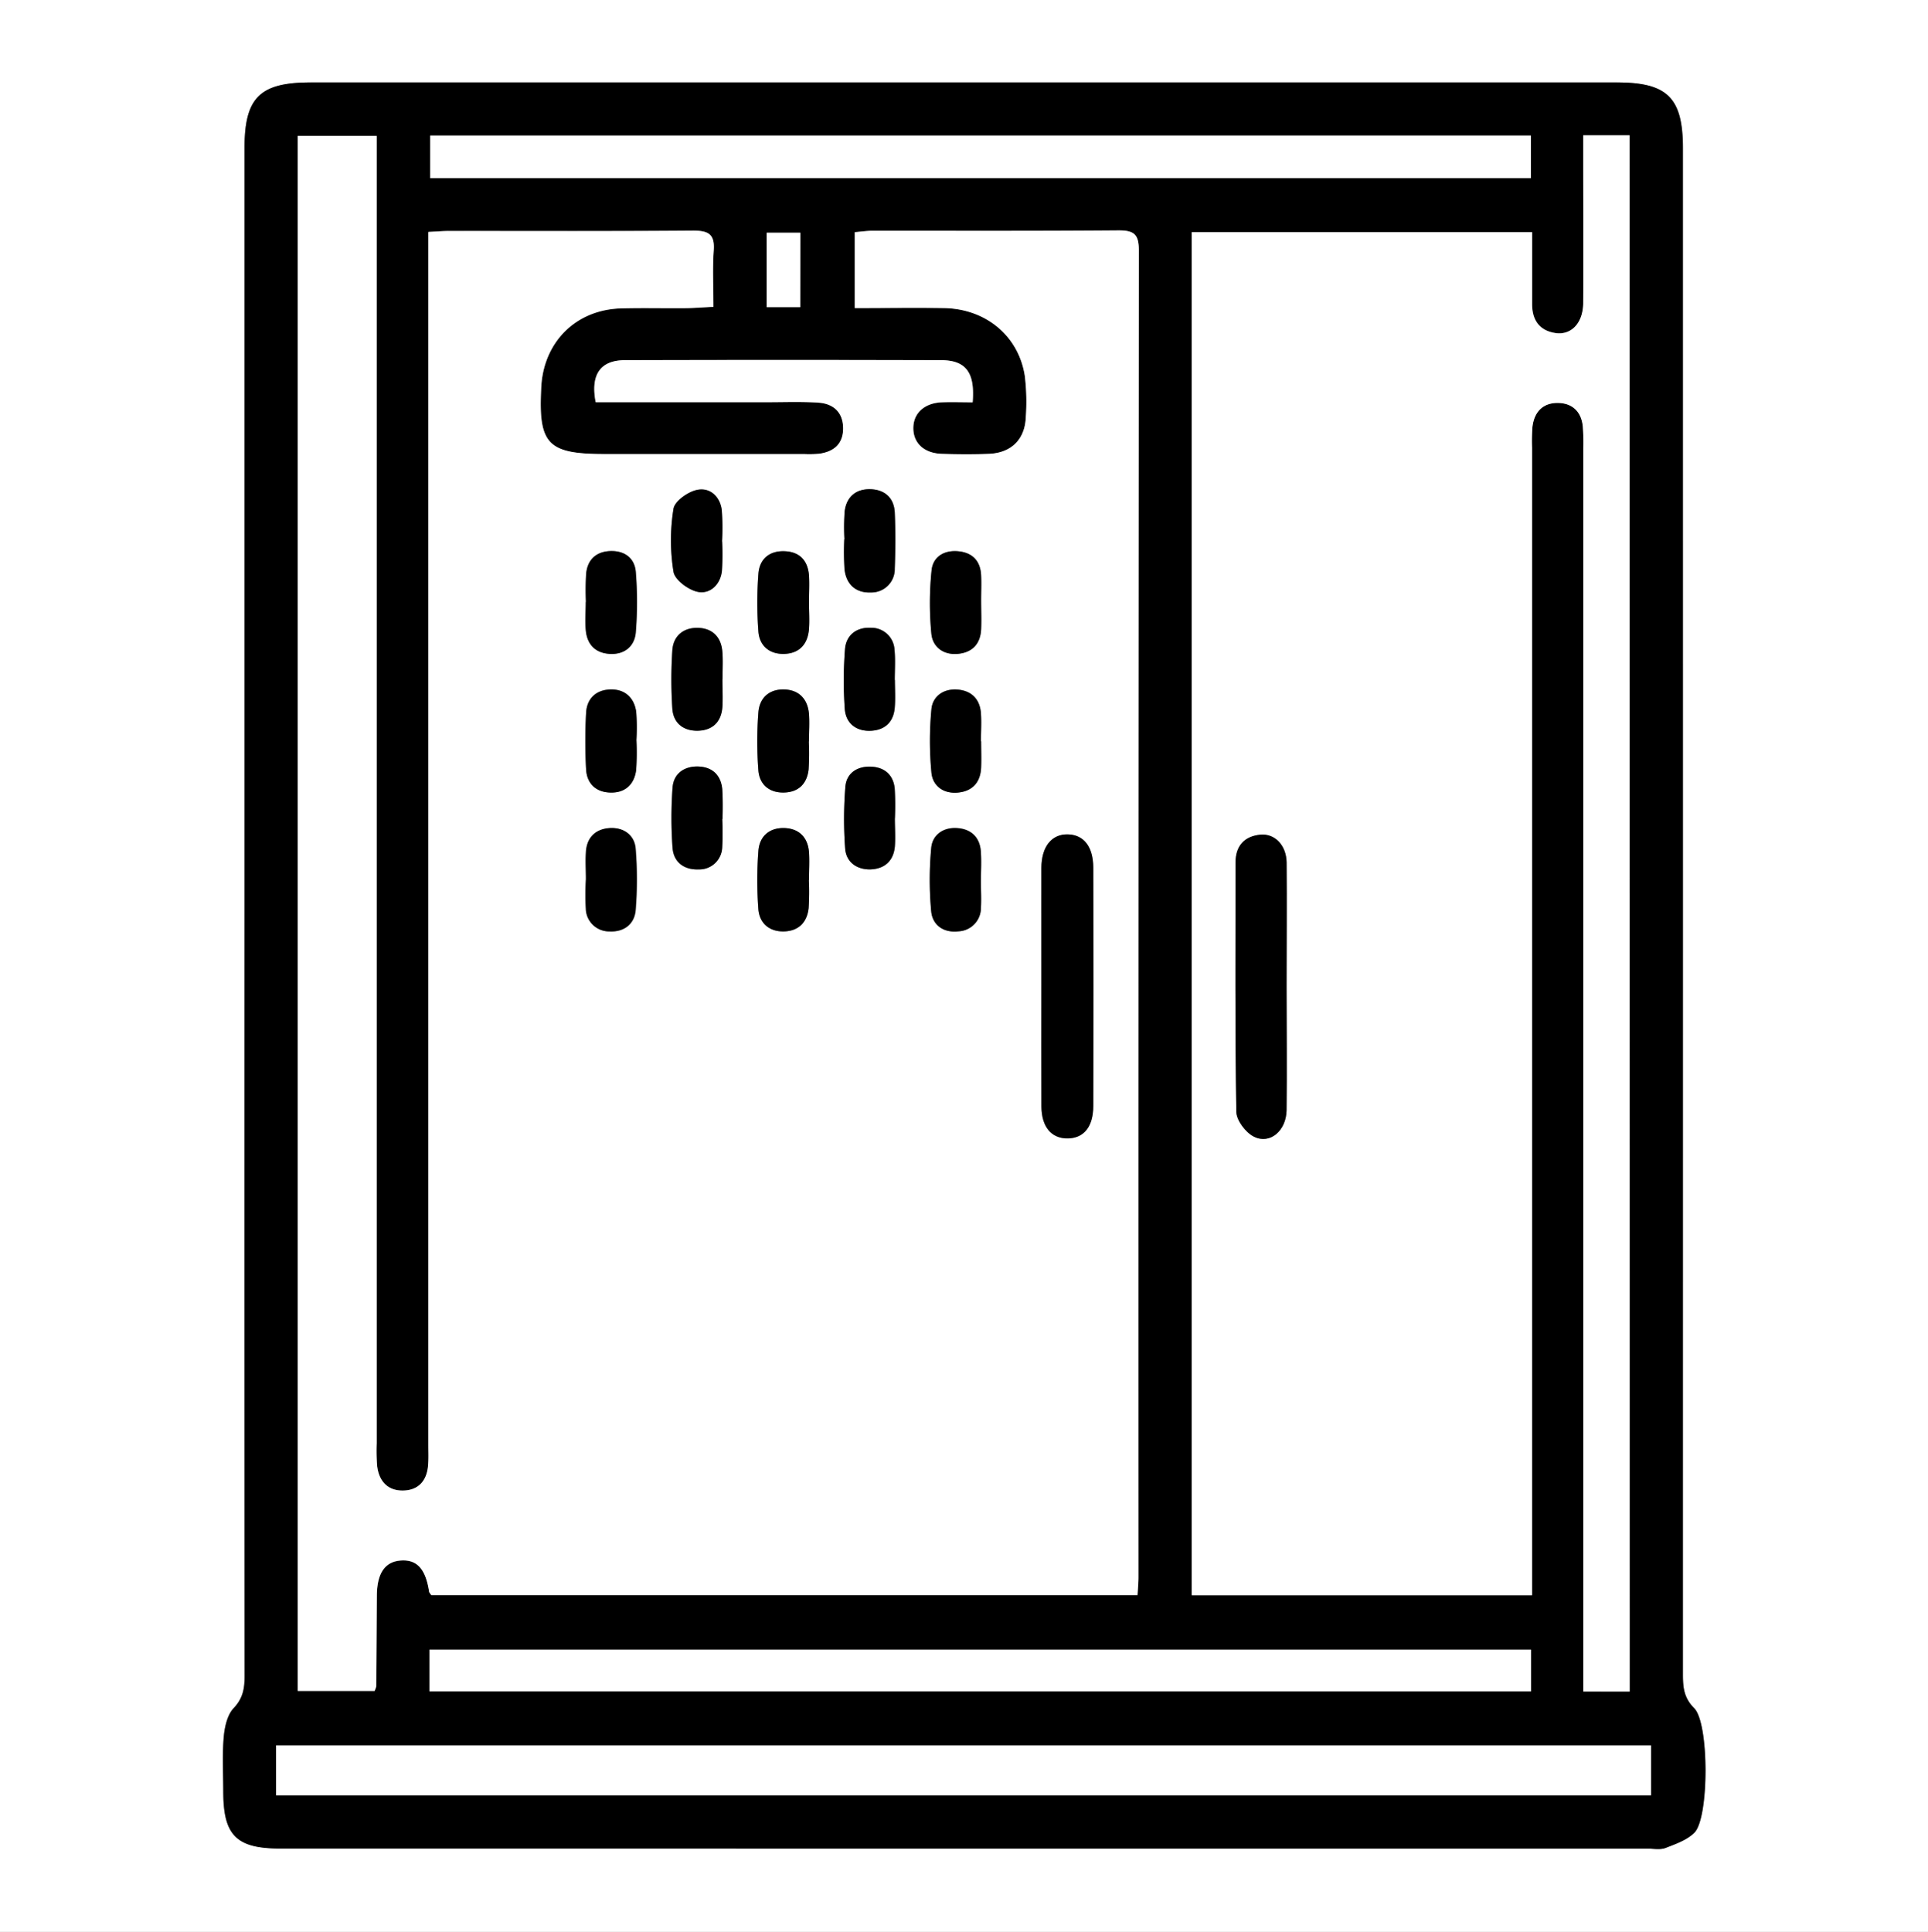 <svg xmlns="http://www.w3.org/2000/svg" id="&#x421;&#x43B;&#x43E;&#x439;_1" data-name="&#x421;&#x43B;&#x43E;&#x439; 1" viewBox="0 0 513 514"><rect x="0" y="0" width="513" height="514" fill="#808080" stroke="none"/><defs><style>.cls-1{fill:#fff;}</style></defs><path class="cls-1" d="M1217,797H704V283h513ZM769.06,524.94q0,102,0,204c0,3.24-.42,5.89-2.91,8.52-1.73,1.82-2.42,5.07-2.65,7.76-.41,4.79-.13,9.65-.12,14.49,0,11.66,3.5,15.11,15.25,15.11h363.48c1.66,0,3.49.4,5-.16,2.71-1,5.73-2.1,7.69-4.07,3.93-4,4-29.12-.06-33.12-2.75-2.74-3-5.59-3-9q.06-203,0-406c0-13.47-4.1-17.55-17.6-17.55H786.72c-13.58,0-17.65,4-17.65,17.49Q769.05,423.69,769.06,524.94Z" transform="translate(-704 -283)"></path><path d="M769.06,524.94q0-101.25,0-202.52c0-13.47,4.07-17.49,17.65-17.49H1134.2c13.5,0,17.6,4.08,17.6,17.55q0,203,0,406c0,3.38.22,6.23,3,9,4,4,4,29.15.06,33.12-2,2-5,3-7.69,4.07-1.47.56-3.3.16-5,.16H778.67c-11.75,0-15.23-3.45-15.25-15.11,0-4.84-.29-9.7.12-14.49.23-2.69.92-5.94,2.65-7.76,2.49-2.63,2.91-5.28,2.91-8.52Q769,627,769.06,524.94ZM818,344.71V667.47c0,1.83.09,3.68-.07,5.5-.35,4.08-2.67,6.6-6.73,6.63s-6.36-2.59-6.83-6.58a52.16,52.16,0,0,1-.11-6V319.16h-21V732.93h20.43a5.64,5.64,0,0,0,.46-1.29c.06-8,.09-16,.15-24,0-6.13,2.22-9.22,6.59-9.43,4.15-.21,6.41,2.37,7.31,8.29.05.29.33.54.57.93h187.93c.1-1.79.25-3.26.25-4.72q0-176.55.1-353.09c0-4.25-1.32-5.3-5.38-5.27-21.84.18-43.67.08-65.51.1-1.58,0-3.16.25-4.69.37V365c8.18,0,16-.1,23.8,0,11.09.18,19.78,7.38,21.44,18a57.35,57.35,0,0,1,.27,11c-.2,5.9-3.86,9.54-9.83,9.78-4.16.17-8.33.14-12.49,0-4.75-.14-7.61-2.8-7.62-6.82s2.92-6.7,7.58-6.9c2.76-.12,5.52,0,8.21,0,.66-8-1.83-11.18-8.47-11.2q-42-.09-84,0c-6.56,0-9.25,3.79-7.83,11.17h45.73c4.5,0,9-.18,13.5.12,4,.26,6.55,2.56,6.6,6.74s-2.45,6.36-6.45,6.87a31.2,31.2,0,0,1-4,.07h-53c-15.21,0-17.7-2.63-16.87-17.82,0-.33,0-.67.06-1,1.06-11.55,9.54-19.6,21.16-19.93,5.66-.16,11.33,0,17-.06,2.41,0,4.82-.22,7.59-.35,0-5.4-.26-10.23.08-15,.31-4.28-1.34-5.31-5.4-5.27-21.66.17-43.33.07-65,.09C821.87,344.45,820.24,344.6,818,344.71Zm319.63,388.34V319h-12.34v5.59c0,13,0,26,0,39,0,5.25-3.19,8.64-7.38,8s-6.23-3.45-6.22-7.71c0-6.3,0-12.59,0-19.16H1021.1V707.4h90.53v-6.75q0-149.28,0-298.54a50.34,50.34,0,0,1,.1-5.5c.46-4.06,2.83-6.52,6.91-6.42,3.79.09,6.13,2.41,6.5,6.29a59.75,59.75,0,0,1,.12,6q0,161.77,0,323.55v7Zm-360.17,27.6h365.84V747.38H777.45Zm41-441.59v11.33h292.88V319.06Zm292.91,402.83H818.27V733h293.1ZM916.92,364.73V344.91H908v19.82Z" transform="translate(-704 -283)"></path><path class="cls-1" d="M818,344.71c2.25-.11,3.88-.26,5.5-.26,21.67,0,43.34.08,65-.09,4.06,0,5.71,1,5.4,5.27-.34,4.79-.08,9.62-.08,15-2.77.13-5.18.33-7.59.35-5.67.05-11.34-.1-17,.06-11.62.33-20.1,8.38-21.16,19.93,0,.33,0,.67-.06,1-.83,15.19,1.66,17.82,16.87,17.82h53a31.2,31.2,0,0,0,4-.07c4-.51,6.51-2.68,6.45-6.87s-2.62-6.48-6.6-6.74c-4.48-.3-9-.12-13.5-.12H862.49c-1.42-7.38,1.27-11.15,7.83-11.17q42-.12,84,0c6.64,0,9.13,3.21,8.47,11.2-2.69,0-5.45-.1-8.21,0-4.66.2-7.59,2.94-7.58,6.9s2.87,6.68,7.62,6.82c4.16.13,8.33.16,12.49,0,6-.24,9.63-3.88,9.83-9.78a57.35,57.35,0,0,0-.27-11c-1.66-10.58-10.35-17.78-21.44-18-7.81-.13-15.62,0-23.8,0v-20.2c1.53-.12,3.11-.36,4.69-.37,21.84,0,43.67.08,65.51-.1,4.06,0,5.39,1,5.38,5.27q-.16,176.53-.1,353.09c0,1.46-.15,2.93-.25,4.72H818.73c-.24-.39-.52-.64-.57-.93-.9-5.92-3.16-8.5-7.31-8.29-4.37.21-6.55,3.3-6.59,9.43-.06,8-.09,16-.15,24a5.64,5.64,0,0,1-.46,1.29H783.22V319.16h21V667a52.16,52.16,0,0,0,.11,6c.47,4,2.73,6.61,6.83,6.58s6.38-2.55,6.73-6.63c.16-1.82.07-3.67.07-5.5V344.71ZM981.1,544.92c0,10.82,0,21.64,0,32.45,0,5.46,2.64,8.56,6.93,8.54s6.84-3,6.86-8.61q.08-31.71,0-63.42c0-5.57-2.51-8.72-6.69-8.86-4.33-.14-7.08,3.22-7.11,8.94C981.06,524.28,981.1,534.6,981.1,544.92ZM965,517.55c0-2.66.14-5.32,0-8-.26-3.95-2.73-6.09-6.46-6.28-3.55-.19-6.45,1.79-6.75,5.33a91.3,91.3,0,0,0,0,16.86c.37,3.68,3.33,5.73,7.23,5.28a6.23,6.23,0,0,0,6-6.25C965.17,522.21,965,519.88,965,517.55Zm0-37.32h0c0-2.49.14-5,0-7.46-.27-3.89-2.62-6.1-6.39-6.34-3.59-.22-6.47,1.78-6.79,5.26a89.9,89.9,0,0,0,0,16.81c.35,3.7,3.3,5.74,7.17,5.33s5.89-2.79,6.06-6.64C965.15,484.87,965.06,482.55,965.06,480.23ZM859.9,516.89a72.81,72.81,0,0,0,.06,8,6.18,6.18,0,0,0,6.24,5.95c3.87.21,6.65-1.92,7-5.64a101.8,101.8,0,0,0,0-16.38c-.29-3.57-3.08-5.6-6.62-5.49-3.72.11-6.25,2.22-6.58,6.14C859.73,511.9,859.9,514.41,859.9,516.89Zm13.44-37a54.86,54.86,0,0,0-.06-7.48c-.52-3.8-3-6.07-6.83-6s-6.32,2.36-6.51,6.26a141.42,141.42,0,0,0,0,15c.22,3.85,2.7,6.1,6.57,6.17s6.27-2.21,6.75-6A66.51,66.51,0,0,0,873.34,479.88ZM859.9,443.12h0c0,2.5-.17,5,0,7.49.33,3.84,2.54,6.18,6.42,6.36s6.59-2,6.89-5.78a100.05,100.05,0,0,0,0-16c-.32-3.83-3.13-5.78-7-5.57-3.68.2-5.85,2.34-6.21,6A74.79,74.79,0,0,0,859.9,443.12Zm105.15-.19c0-2.32.11-4.64,0-6.95-.2-3.65-2.19-5.85-5.83-6.28-3.84-.45-7,1.3-7.35,5.05a85.73,85.73,0,0,0-.06,16.8c.34,3.67,3.24,5.79,7.12,5.41s6-2.71,6.13-6.57C965.16,447.91,965.07,445.42,965.05,442.93ZM896.14,427h0a60.75,60.75,0,0,0-.08-8.43c-.51-3.61-3.25-6-6.6-5.24-2.43.53-5.91,3-6.23,5a52.48,52.48,0,0,0,0,16.78c.37,2.17,4,4.85,6.49,5.34,3.24.63,6-1.9,6.39-5.54A67.79,67.79,0,0,0,896.14,427Zm32.54-.56h0a75.24,75.24,0,0,0,.06,7.95c.42,4.07,3,6.41,7,6.24a6.21,6.21,0,0,0,6.37-6.36c.19-5,.22-9.95,0-14.92-.19-3.88-2.69-6.08-6.48-6.19s-6.34,2-6.84,5.83A57.84,57.84,0,0,0,928.68,426.44Zm13.43,37.46h0c0-2.65.2-5.32-.06-7.95a6.16,6.16,0,0,0-6.25-5.92c-3.77-.21-6.63,1.84-6.95,5.64a109.17,109.17,0,0,0-.07,15.87c.24,3.83,2.92,6,6.74,5.9s6.22-2.2,6.56-6.1C942.29,468.88,942.11,466.38,942.11,463.9Zm-22.9,53.26h0c0-2.49.16-5,0-7.47-.3-3.86-2.61-6.21-6.39-6.38-4-.18-6.79,2.12-7.06,6.17a104.43,104.43,0,0,0,0,15.42c.3,3.73,2.89,6,6.79,5.91s6.15-2.39,6.57-6.18A68.89,68.89,0,0,0,919.21,517.16Zm0-73.69c0-2.49.17-5,0-7.45-.3-3.81-2.39-6.16-6.32-6.36-4.14-.21-6.82,2-7.12,6a102.54,102.54,0,0,0,0,15.38c.29,3.74,2.88,6,6.75,5.93,4.11-.07,6.35-2.54,6.69-6.56C919.42,448.12,919.26,445.78,919.24,443.47Zm-23,20.22h0c0-2.5.18-5-.05-7.49-.35-3.9-2.79-6.15-6.58-6.18s-6.47,2.18-6.71,6a117.74,117.74,0,0,0,0,15.49c.26,3.88,3,6,6.81,5.88s6.2-2.32,6.5-6.24C896.38,468.7,896.22,466.19,896.22,463.69Zm23,16.61h0c0-2.48.17-5,0-7.45-.32-3.81-2.57-6.21-6.36-6.4-4.06-.21-6.79,2.15-7.08,6.13a101.23,101.23,0,0,0,0,15.38c.29,3.76,2.9,6,6.76,5.9s6.16-2.32,6.59-6.11A68.51,68.51,0,0,0,919.2,480.3Zm22.9,20.44h0a75.82,75.82,0,0,0-.05-8c-.39-3.68-2.81-5.66-6.39-5.78s-6.44,1.72-6.74,5.33a107.54,107.54,0,0,0-.06,16.45c.26,3.58,3,5.61,6.59,5.56,3.8-.05,6.28-2.16,6.64-6.09C942.29,505.75,942.1,503.24,942.1,500.74Zm-45.92.2h0a78.81,78.81,0,0,0-.05-8c-.39-3.9-2.88-6-6.72-6-3.59,0-6.25,2-6.5,5.65a110.41,110.41,0,0,0,0,16c.29,3.85,3.11,5.88,6.92,5.73a6.08,6.08,0,0,0,6.29-5.89A74.61,74.61,0,0,0,896.18,500.94Z" transform="translate(-704 -283)"></path><path class="cls-1" d="M1137.62,733.05h-12.34v-7q0-161.78,0-323.55a59.75,59.75,0,0,0-.12-6c-.37-3.88-2.71-6.2-6.5-6.29-4.08-.1-6.45,2.36-6.91,6.42a50.34,50.34,0,0,0-.1,5.5q0,149.26,0,298.54v6.75H1021.1V344.76h90.55c0,6.57,0,12.86,0,19.16,0,4.26,1.92,7.08,6.22,7.71s7.34-2.77,7.38-8c.09-13,0-26,0-39V319h12.34Zm-91.29-187.64c0-11,.1-22,0-32.94-.06-4.6-3.14-7.77-7-7.4-4.27.42-6.57,3-6.58,7.34,0,22.13-.15,44.26.2,66.38,0,2.3,2.5,5.55,4.7,6.64,4.26,2.11,8.59-1.57,8.67-7.08C1046.45,567.38,1046.34,556.39,1046.33,545.41Z" transform="translate(-704 -283)"></path><path class="cls-1" d="M777.45,760.65V747.38h365.84v13.27Z" transform="translate(-704 -283)"></path><path class="cls-1" d="M818.46,319.06h292.88v11.33H818.46Z" transform="translate(-704 -283)"></path><path class="cls-1" d="M1111.37,721.89V733H818.27V721.89Z" transform="translate(-704 -283)"></path><path class="cls-1" d="M916.92,364.73H908V344.91h8.95Z" transform="translate(-704 -283)"></path><path d="M981.1,544.92c0-10.32,0-20.64,0-31,0-5.72,2.78-9.08,7.11-8.94,4.18.14,6.68,3.29,6.69,8.86q.08,31.71,0,63.42c0,5.56-2.56,8.59-6.86,8.61s-6.9-3.08-6.93-8.54C981.06,566.56,981.1,555.74,981.1,544.92Z" transform="translate(-704 -283)"></path><path d="M965,517.55c0,2.33.13,4.66,0,7a6.23,6.23,0,0,1-6,6.25c-3.9.45-6.86-1.6-7.23-5.28a91.3,91.3,0,0,1,0-16.86c.3-3.54,3.2-5.52,6.75-5.33,3.73.19,6.2,2.33,6.46,6.28C965.18,512.23,965,514.89,965,517.55Z" transform="translate(-704 -283)"></path><path d="M965.06,480.23c0,2.32.09,4.64,0,7-.17,3.85-2.23,6.23-6.06,6.64s-6.82-1.63-7.17-5.33a89.9,89.9,0,0,1,0-16.81c.32-3.48,3.2-5.48,6.79-5.26,3.77.24,6.12,2.45,6.39,6.34.18,2.47,0,5,0,7.46Z" transform="translate(-704 -283)"></path><path d="M859.9,516.89c0-2.48-.17-5,0-7.46.33-3.92,2.86-6,6.58-6.14,3.54-.11,6.33,1.92,6.62,5.49a101.8,101.8,0,0,1,0,16.38c-.32,3.72-3.1,5.85-7,5.64a6.18,6.18,0,0,1-6.24-5.95A72.81,72.81,0,0,1,859.9,516.89Z" transform="translate(-704 -283)"></path><path d="M873.34,479.88a66.51,66.51,0,0,1-.07,8c-.48,3.78-2.85,6.06-6.75,6s-6.35-2.32-6.57-6.17a141.42,141.42,0,0,1,0-15c.19-3.9,2.72-6.16,6.51-6.26s6.31,2.16,6.83,6A54.86,54.86,0,0,1,873.34,479.88Z" transform="translate(-704 -283)"></path><path d="M859.9,443.12a74.79,74.79,0,0,1,.05-7.49c.36-3.63,2.53-5.77,6.21-6,3.89-.21,6.7,1.74,7,5.57a100.05,100.05,0,0,1,0,16c-.3,3.77-3,6-6.89,5.78s-6.09-2.52-6.42-6.36c-.21-2.48,0-5,0-7.49Z" transform="translate(-704 -283)"></path><path d="M965.06,442.93c0,2.49.1,5,0,7.46-.18,3.86-2.31,6.19-6.13,6.57s-6.78-1.74-7.12-5.41a85.73,85.73,0,0,1,.06-16.8c.4-3.75,3.51-5.5,7.35-5.05,3.64.43,5.63,2.63,5.83,6.28C965.16,438.29,965.05,440.61,965.06,442.93Z" transform="translate(-704 -283)"></path><path d="M896.14,427a67.79,67.79,0,0,1-.06,7.94c-.43,3.64-3.15,6.17-6.39,5.54-2.52-.49-6.12-3.17-6.49-5.34a52.48,52.48,0,0,1,0-16.78c.32-2,3.8-4.5,6.23-5,3.35-.73,6.09,1.63,6.6,5.24a60.75,60.75,0,0,1,.08,8.43Z" transform="translate(-704 -283)"></path><path d="M928.68,426.44a57.84,57.84,0,0,1,.06-7.45c.5-3.83,3-5.93,6.84-5.83s6.29,2.31,6.48,6.19c.23,5,.2,9.95,0,14.92a6.21,6.21,0,0,1-6.37,6.36c-4,.17-6.59-2.17-7-6.24a75.24,75.24,0,0,1-.06-7.95Z" transform="translate(-704 -283)"></path><path d="M942.11,463.9c0,2.48.18,5-.05,7.44-.34,3.9-2.76,6-6.56,6.1s-6.5-2.07-6.74-5.9a109.17,109.17,0,0,1,.07-15.87c.32-3.8,3.18-5.85,6.95-5.64A6.16,6.16,0,0,1,942,456c.26,2.63.06,5.3.06,7.95Z" transform="translate(-704 -283)"></path><path d="M919.21,517.16a68.89,68.89,0,0,1-.05,7.47c-.42,3.79-2.7,6.09-6.57,6.18s-6.49-2.18-6.79-5.91a104.43,104.43,0,0,1,0-15.42c.27-4.05,3-6.35,7.06-6.17,3.78.17,6.09,2.52,6.39,6.38.19,2.48,0,5,0,7.47Z" transform="translate(-704 -283)"></path><path d="M919.25,443.47c0,2.31.17,4.65,0,6.95-.34,4-2.58,6.49-6.69,6.56-3.87.07-6.46-2.19-6.75-5.93a102.54,102.54,0,0,1,0-15.38c.3-4,3-6.22,7.12-6,3.93.2,6,2.55,6.32,6.36C919.41,438.48,919.24,441,919.25,443.47Z" transform="translate(-704 -283)"></path><path d="M896.22,463.69c0,2.5.16,5,0,7.5-.3,3.92-2.65,6.15-6.5,6.24s-6.55-2-6.81-5.88a117.74,117.74,0,0,1,0-15.49c.24-3.86,2.93-6.07,6.71-6s6.23,2.28,6.58,6.18c.23,2.48.05,5,.05,7.49Z" transform="translate(-704 -283)"></path><path d="M919.2,480.3a68.51,68.51,0,0,1-.05,7.45c-.43,3.79-2.71,6.05-6.59,6.11s-6.47-2.14-6.76-5.9a101.23,101.23,0,0,1,0-15.38c.29-4,3-6.34,7.08-6.13,3.79.19,6,2.59,6.36,6.4.21,2.47,0,5,0,7.45Z" transform="translate(-704 -283)"></path><path d="M942.1,500.74c0,2.5.19,5,0,7.49-.36,3.93-2.84,6-6.64,6.09-3.59,0-6.33-2-6.59-5.56a107.54,107.54,0,0,1,.06-16.45c.3-3.61,3.15-5.45,6.74-5.33s6,2.1,6.39,5.78a75.82,75.82,0,0,1,.05,8Z" transform="translate(-704 -283)"></path><path d="M896.18,500.94a74.61,74.61,0,0,1,0,7.48,6.08,6.08,0,0,1-6.29,5.89c-3.81.15-6.63-1.88-6.92-5.73a110.41,110.41,0,0,1,0-16c.25-3.61,2.91-5.63,6.5-5.65,3.84,0,6.33,2.08,6.72,6a78.81,78.81,0,0,1,.05,8Z" transform="translate(-704 -283)"></path><path d="M1046.33,545.41c0,11,.12,22,0,32.94-.08,5.51-4.41,9.19-8.67,7.08-2.2-1.09-4.66-4.34-4.7-6.64-.35-22.12-.23-44.25-.2-66.38,0-4.3,2.31-6.92,6.58-7.34,3.84-.37,6.92,2.8,7,7.4C1046.43,523.45,1046.33,534.43,1046.33,545.41Z" transform="translate(-704 -283)"></path></svg>